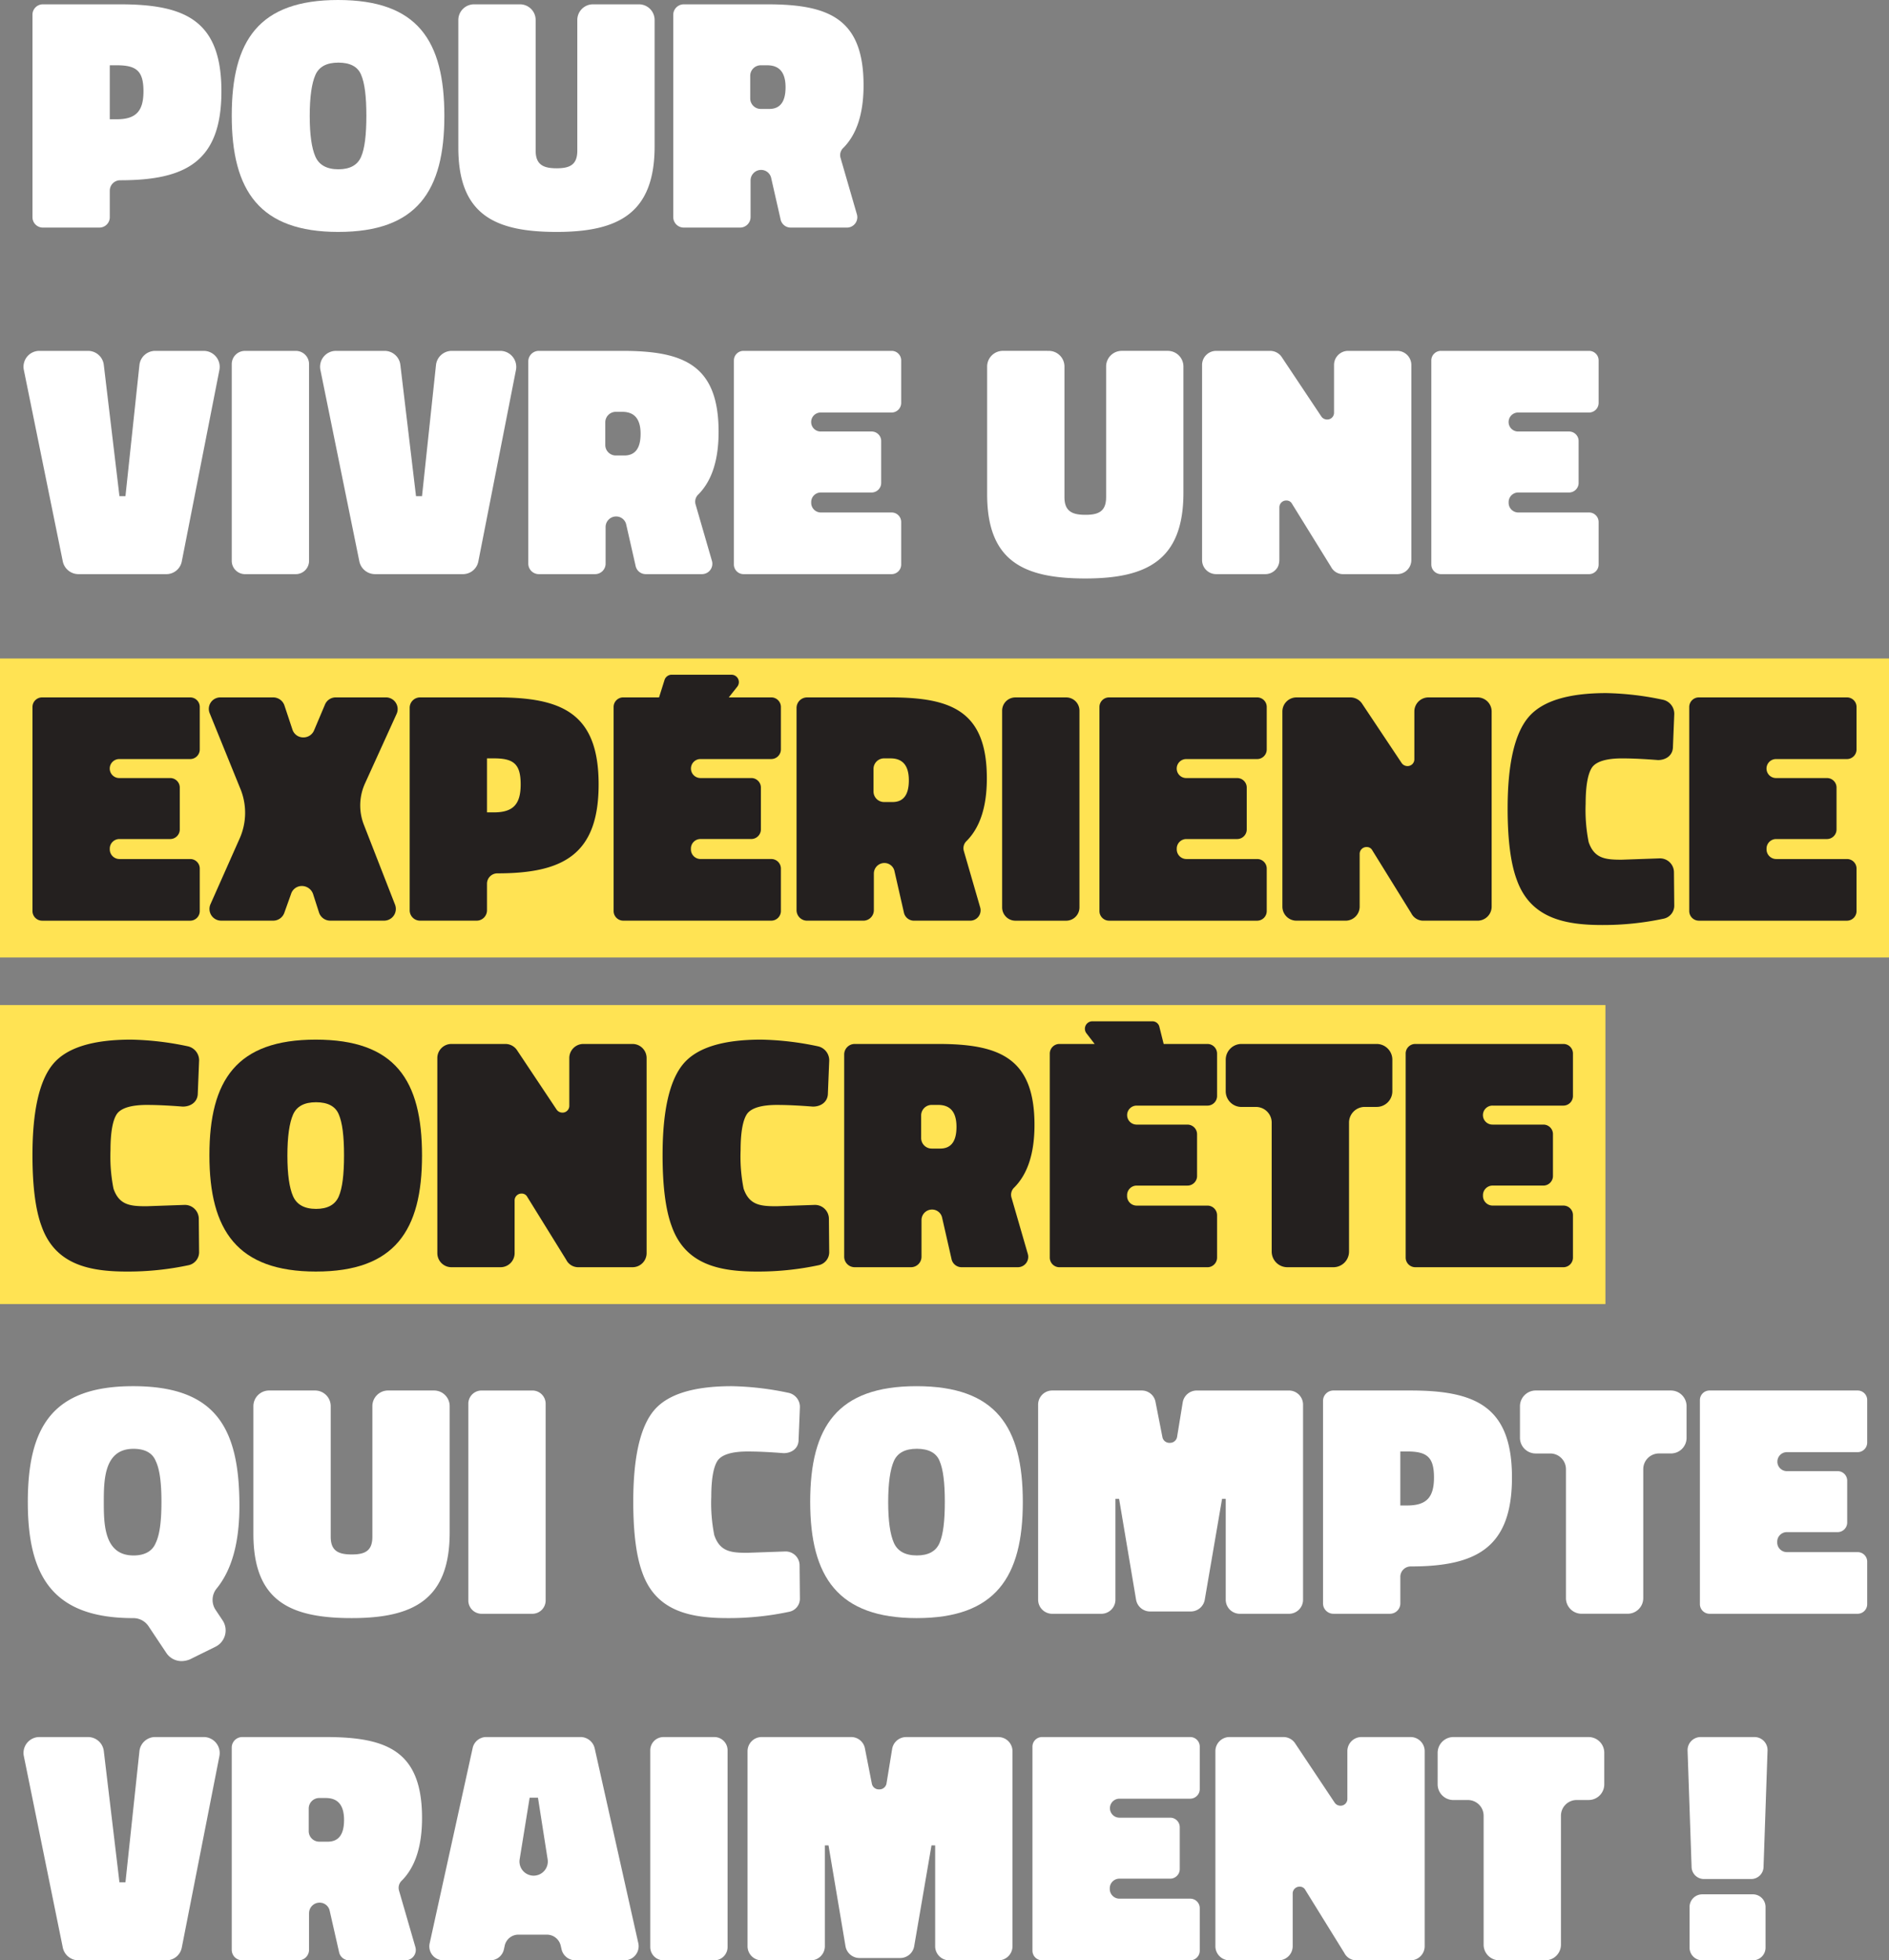<?xml version="1.0" encoding="UTF-8"?>
<svg xmlns="http://www.w3.org/2000/svg" width="428.47" height="444.653" viewBox="0 0 428.47 444.653">
  <rect x="0" y="0" width="428.47" height="444.653" fill="#808080" stroke="none"/>
  <g id="Groupe_7814" data-name="Groupe 7814" transform="translate(-230 -150)">
    <rect id="Rectangle_1720" data-name="Rectangle 1720" width="428.47" height="67.815" transform="translate(230 299.37)" fill="#ffe353"></rect>
    <g id="Groupe_7397" data-name="Groupe 7397">
      <path id="Tracé_12979" data-name="Tracé 12979" d="M22.41,42.9v6.047a2.355,2.355,0,0,1-2.343,2.343H7.216a2.356,2.356,0,0,1-2.343-2.343V2.992A2.356,2.356,0,0,1,7.216.649H24.754c14.814,0,22.977,3.7,22.977,19.728,0,15.949-8.087,20.18-22.977,20.18A2.356,2.356,0,0,0,22.41,42.9m0-16.176H24c4.459,0,6.048-1.965,6.048-6.349,0-4.611-1.589-5.9-6.048-5.9H22.41Z" transform="translate(232.493 150.332)" fill="#fff"></path>
      <path id="Tracé_12980" data-name="Tracé 12980" d="M58.961,52.608c-17.839,0-24.188-9.3-24.188-26.38S40.972,0,58.885,0C76.875,0,83,9.145,83,26.3c0,17.008-6.2,26.306-24.038,26.306M53.746,35.525c.831,1.89,2.57,2.872,5.215,2.872,2.57,0,4.31-.907,5.141-2.8s1.208-4.988,1.208-9.372c0-4.31-.378-7.409-1.208-9.3-.756-1.814-2.5-2.721-5.141-2.721s-4.384.907-5.215,2.8S52.461,22,52.461,26.3s.453,7.333,1.285,9.223" transform="translate(247.792 150)" fill="#fff"></path>
      <path id="Tracé_12981" data-name="Tracé 12981" d="M82.757.649A3.549,3.549,0,0,1,86.31,4.2V33.831c0,3.252,1.814,4.007,4.762,4.007s4.688-.756,4.688-4.007V4.2A3.547,3.547,0,0,1,99.31.649h10.432A3.549,3.549,0,0,1,113.294,4.2V32.85c0,15.116-8.087,19.425-22.223,19.425-14.06,0-22.3-3.93-22.3-19.124V4.2A3.567,3.567,0,0,1,72.4.649Z" transform="translate(265.188 150.332)" fill="#fff"></path>
      <path id="Tracé_12982" data-name="Tracé 12982" d="M118.558,40.635v8.238a2.387,2.387,0,0,1-2.417,2.419h-12.7a2.388,2.388,0,0,1-2.419-2.419V3.068A2.388,2.388,0,0,1,103.442.649h18.9c13.909,0,21.845,3.174,21.845,18.368,0,6.349-1.512,11.111-4.609,14.211a2.244,2.244,0,0,0-.606,2.267l3.7,12.773a2.351,2.351,0,0,1-2.267,3.023H127.629a2.332,2.332,0,0,1-2.267-1.89l-2.116-9.3a2.333,2.333,0,0,0-2.267-1.89,2.389,2.389,0,0,0-2.42,2.42m4.234-16.252c2.493,0,3.7-1.664,3.7-4.913,0-3.326-1.36-4.99-4.159-4.99H120.9a2.389,2.389,0,0,0-2.42,2.42v5.063a2.389,2.389,0,0,0,2.42,2.42Z" transform="translate(281.688 150.332)" fill="#fff"></path>
    </g>
    <g id="Groupe_7398" data-name="Groupe 7398">
      <path id="Tracé_12983" data-name="Tracé 12983" d="M39.426,100.422a3.557,3.557,0,0,1-3.477,2.871H15.994a3.639,3.639,0,0,1-3.552-2.871L3.6,56.959a3.6,3.6,0,0,1,3.551-4.31H18.186a3.6,3.6,0,0,1,3.554,3.176l3.551,29.781h1.362l3.173-29.781a3.6,3.6,0,0,1,3.554-3.176H44.416a3.637,3.637,0,0,1,3.551,4.31Z" transform="translate(231.804 176.938)" fill="#fff"></path>
      <path id="Tracé_12984" data-name="Tracé 12984" d="M34.773,55.6a3,3,0,0,1,2.948-2.948H49.36A3,3,0,0,1,52.31,55.6v44.672a3.018,3.018,0,0,1-2.949,3.023H37.721a3.017,3.017,0,0,1-2.948-3.023Z" transform="translate(247.792 176.938)" fill="#fff"></path>
      <path id="Tracé_12985" data-name="Tracé 12985" d="M83.925,100.422a3.557,3.557,0,0,1-3.477,2.871H60.493a3.639,3.639,0,0,1-3.552-2.871L48.1,56.959a3.6,3.6,0,0,1,3.551-4.31H62.685a3.6,3.6,0,0,1,3.554,3.176L69.79,85.606h1.362l3.173-29.781a3.6,3.6,0,0,1,3.554-3.176H88.913a3.637,3.637,0,0,1,3.552,4.31Z" transform="translate(254.572 176.938)" fill="#fff"></path>
      <path id="Tracé_12986" data-name="Tracé 12986" d="M96.807,92.635v8.238a2.387,2.387,0,0,1-2.417,2.419h-12.7a2.388,2.388,0,0,1-2.419-2.419V55.068a2.388,2.388,0,0,1,2.419-2.419h18.9c13.909,0,21.845,3.174,21.845,18.368,0,6.349-1.512,11.111-4.609,14.211a2.244,2.244,0,0,0-.606,2.267l3.7,12.773a2.351,2.351,0,0,1-2.267,3.023H105.878a2.335,2.335,0,0,1-2.269-1.89l-2.115-9.3a2.333,2.333,0,0,0-2.267-1.89,2.389,2.389,0,0,0-2.42,2.42m4.234-16.252c2.493,0,3.7-1.664,3.7-4.913,0-3.326-1.36-4.99-4.159-4.99H99.152a2.389,2.389,0,0,0-2.42,2.42v5.063a2.389,2.389,0,0,0,2.42,2.42Z" transform="translate(270.559 176.938)" fill="#fff"></path>
      <path id="Tracé_12987" data-name="Tracé 12987" d="M110.121,54.765a2.179,2.179,0,0,1,2.192-2.116h33.636a2.164,2.164,0,0,1,2.118,2.116V64.44a2.182,2.182,0,0,1-2.118,2.193h-16.1a2.154,2.154,0,1,0,0,4.307h11.564a2.166,2.166,0,0,1,2.118,2.118v9.523a2.18,2.18,0,0,1-2.118,2.192H129.849a2.179,2.179,0,0,0-2.192,2.116v.227a2.195,2.195,0,0,0,2.192,2.193h16.1a2.163,2.163,0,0,1,2.118,2.115V101.1a2.181,2.181,0,0,1-2.118,2.193H112.313a2.194,2.194,0,0,1-2.192-2.193Z" transform="translate(286.343 176.938)" fill="#fff"></path>
    </g>
    <g id="Groupe_7399" data-name="Groupe 7399">
      <path id="Tracé_12988" data-name="Tracé 12988" d="M162.105,52.649a3.549,3.549,0,0,1,3.552,3.554V85.831c0,3.252,1.814,4.007,4.762,4.007s4.688-.756,4.688-4.007V56.2a3.547,3.547,0,0,1,3.551-3.554H189.09a3.549,3.549,0,0,1,3.552,3.554V84.85c0,15.116-8.087,19.425-22.223,19.425-14.06,0-22.3-3.93-22.3-19.124V56.2a3.567,3.567,0,0,1,3.628-3.554Z" transform="translate(305.786 176.938)" fill="#fff"></path>
      <path id="Tracé_12989" data-name="Tracé 12989" d="M180.371,55.825a3.2,3.2,0,0,1,3.176-3.176h12.244a3.18,3.18,0,0,1,2.721,1.512l8.919,13.38a1.582,1.582,0,0,0,1.285.68,1.533,1.533,0,0,0,1.589-1.512V55.825a3.194,3.194,0,0,1,3.173-3.176h11.188a3.2,3.2,0,0,1,3.174,3.176v44.294a3.193,3.193,0,0,1-3.174,3.173H212.419a3.037,3.037,0,0,1-2.8-1.661L200.78,87.344a1.4,1.4,0,0,0-1.286-.756,1.548,1.548,0,0,0-1.586,1.587v11.944a3.194,3.194,0,0,1-3.174,3.173H183.547a3.194,3.194,0,0,1-3.176-3.173Z" transform="translate(322.286 176.938)" fill="#fff"></path>
      <path id="Tracé_12990" data-name="Tracé 12990" d="M214.771,54.765a2.179,2.179,0,0,1,2.192-2.116H250.6a2.164,2.164,0,0,1,2.118,2.116V64.44a2.182,2.182,0,0,1-2.118,2.193H234.5a2.154,2.154,0,1,0,0,4.307h11.564a2.166,2.166,0,0,1,2.118,2.118v9.523a2.18,2.18,0,0,1-2.118,2.192H234.5a2.179,2.179,0,0,0-2.192,2.116v.227a2.195,2.195,0,0,0,2.192,2.193h16.1a2.163,2.163,0,0,1,2.118,2.115V101.1a2.181,2.181,0,0,1-2.118,2.193H216.963a2.194,2.194,0,0,1-2.192-2.193Z" transform="translate(339.887 176.938)" fill="#fff"></path>
    </g>
    <g id="Groupe_7403" data-name="Groupe 7403">
      <path id="Tracé_12991" data-name="Tracé 12991" d="M4.873,106.765a2.179,2.179,0,0,1,2.192-2.116H40.7a2.164,2.164,0,0,1,2.118,2.116v9.675a2.182,2.182,0,0,1-2.118,2.193H24.6a2.154,2.154,0,1,0,0,4.307H36.166a2.166,2.166,0,0,1,2.118,2.118v9.523a2.18,2.18,0,0,1-2.118,2.192H24.6a2.179,2.179,0,0,0-2.192,2.116v.227a2.195,2.195,0,0,0,2.192,2.193H40.7a2.163,2.163,0,0,1,2.118,2.115V153.1a2.181,2.181,0,0,1-2.118,2.193H7.065A2.194,2.194,0,0,1,4.873,153.1Z" transform="translate(232.493 203.543)" fill="#24201f"></path>
      <path id="Tracé_12992" data-name="Tracé 12992" d="M50.293,111.906a2.556,2.556,0,0,0,2.494,1.814,2.591,2.591,0,0,0,2.419-1.589l2.494-5.9a2.639,2.639,0,0,1,2.419-1.587H71.533a2.654,2.654,0,0,1,2.419,3.7l-7.182,15.8a12.031,12.031,0,0,0-.3,9.3l7.106,18.215a2.664,2.664,0,0,1-2.494,3.628H58.834a2.682,2.682,0,0,1-2.494-1.814l-1.359-4.233a2.693,2.693,0,0,0-2.5-1.814,2.556,2.556,0,0,0-2.494,1.814l-1.512,4.233a2.684,2.684,0,0,1-2.5,1.814H34.118a2.654,2.654,0,0,1-2.42-3.7l6.577-14.816a14.334,14.334,0,0,0,.15-11.564l-6.876-16.93a2.6,2.6,0,0,1,2.417-3.629H45.983a2.684,2.684,0,0,1,2.5,1.814Z" transform="translate(246.029 203.543)" fill="#24201f"></path>
      <path id="Tracé_12993" data-name="Tracé 12993" d="M79.01,146.9v6.047a2.355,2.355,0,0,1-2.343,2.343H63.816a2.356,2.356,0,0,1-2.343-2.343V106.992a2.356,2.356,0,0,1,2.343-2.343H81.354c14.814,0,22.977,3.7,22.977,19.729,0,15.949-8.087,20.18-22.977,20.18A2.356,2.356,0,0,0,79.01,146.9m0-16.176H80.6c4.459,0,6.048-1.965,6.048-6.349,0-4.611-1.589-5.9-6.048-5.9H79.01Z" transform="translate(261.452 203.543)" fill="#24201f"></path>
      <path id="Tracé_12994" data-name="Tracé 12994" d="M92.073,108.5a2.179,2.179,0,0,1,2.192-2.116h33.56a2.179,2.179,0,0,1,2.192,2.116v9.676a2.194,2.194,0,0,1-2.192,2.192h-16.1a2.154,2.154,0,0,0,0,4.307H123.29a2.18,2.18,0,0,1,2.192,2.118v9.525a2.193,2.193,0,0,1-2.192,2.19H111.726a2.164,2.164,0,0,0-2.118,2.116v.228a2.181,2.181,0,0,0,2.118,2.192h16.1a2.178,2.178,0,0,1,2.192,2.115v9.676a2.193,2.193,0,0,1-2.192,2.192H94.265a2.193,2.193,0,0,1-2.192-2.192Zm26.758-7.256a1.675,1.675,0,0,1,1.285,2.721l-5.518,6.954a1.9,1.9,0,0,1-1.36.6h-10.2a1.7,1.7,0,0,1-1.589-2.19l2.192-6.955a1.708,1.708,0,0,1,1.587-1.134Z" transform="translate(277.109 201.804)" fill="#24201f"></path>
      <path id="Tracé_12995" data-name="Tracé 12995" d="M137.058,144.635v8.238a2.387,2.387,0,0,1-2.417,2.419h-12.7a2.388,2.388,0,0,1-2.419-2.419V107.068a2.388,2.388,0,0,1,2.419-2.419h18.9c13.909,0,21.845,3.174,21.845,18.368,0,6.349-1.512,11.111-4.609,14.211a2.244,2.244,0,0,0-.606,2.267l3.7,12.773a2.351,2.351,0,0,1-2.267,3.023H146.129a2.332,2.332,0,0,1-2.267-1.89l-2.116-9.3a2.333,2.333,0,0,0-2.267-1.89,2.389,2.389,0,0,0-2.42,2.42m4.234-16.252c2.493,0,3.7-1.664,3.7-4.913,0-3.326-1.36-4.99-4.159-4.99H139.4a2.389,2.389,0,0,0-2.42,2.42v5.063a2.389,2.389,0,0,0,2.42,2.42Z" transform="translate(291.154 203.543)" fill="#24201f"></path>
      <path id="Tracé_12996" data-name="Tracé 12996" d="M150.372,107.6a3,3,0,0,1,2.948-2.948h11.64a3,3,0,0,1,2.949,2.948v44.672a3.018,3.018,0,0,1-2.949,3.023H153.32a3.017,3.017,0,0,1-2.948-3.023Z" transform="translate(306.937 203.543)" fill="#24201f"></path>
      <path id="Tracé_12997" data-name="Tracé 12997" d="M164.972,106.765a2.179,2.179,0,0,1,2.192-2.116H200.8a2.164,2.164,0,0,1,2.118,2.116v9.675a2.182,2.182,0,0,1-2.118,2.193H184.7a2.154,2.154,0,1,0,0,4.307h11.564a2.166,2.166,0,0,1,2.118,2.118v9.523a2.18,2.18,0,0,1-2.118,2.192H184.7a2.179,2.179,0,0,0-2.192,2.116v.227a2.195,2.195,0,0,0,2.192,2.193h16.1a2.163,2.163,0,0,1,2.118,2.115V153.1a2.181,2.181,0,0,1-2.118,2.193H167.164a2.194,2.194,0,0,1-2.192-2.193Z" transform="translate(314.407 203.543)" fill="#24201f"></path>
      <path id="Tracé_12998" data-name="Tracé 12998" d="M192.422,107.825a3.2,3.2,0,0,1,3.176-3.176h12.244a3.18,3.18,0,0,1,2.721,1.512l8.919,13.38a1.583,1.583,0,0,0,1.285.68,1.533,1.533,0,0,0,1.589-1.512V107.825a3.194,3.194,0,0,1,3.173-3.176h11.188a3.2,3.2,0,0,1,3.174,3.176v44.294a3.193,3.193,0,0,1-3.174,3.173H224.47a3.037,3.037,0,0,1-2.8-1.661l-8.845-14.287a1.4,1.4,0,0,0-1.286-.756,1.548,1.548,0,0,0-1.586,1.587v11.944a3.194,3.194,0,0,1-3.174,3.173H195.6a3.194,3.194,0,0,1-3.176-3.173Z" transform="translate(328.452 203.543)" fill="#24201f"></path>
      <path id="Tracé_12999" data-name="Tracé 12999" d="M264.015,152.072a3.023,3.023,0,0,1-2.419,3.1,65.811,65.811,0,0,1-13.909,1.436c-8.464,0-16.327-1.512-19.425-10.356q-2.043-5.555-2.041-16.1c0-10.052,1.587-16.932,4.686-20.635S239.9,104,248.6,104a67.288,67.288,0,0,1,12.849,1.512,3.256,3.256,0,0,1,2.57,3.25l-.3,7.407c0,1.965-1.587,3.023-3.4,3.023-2.872-.225-5.593-.378-8.164-.378-3.475,0-5.743.68-6.727,1.967-.981,1.359-1.512,4.157-1.512,8.314a37.21,37.21,0,0,0,.68,8.692c1.285,3.779,3.855,4.006,7.484,4.006l8.541-.3a3.165,3.165,0,0,1,3.326,3.1Z" transform="translate(345.746 203.211)" fill="#24201f"></path>
      <path id="Tracé_13000" data-name="Tracé 13000" d="M253.471,106.765a2.179,2.179,0,0,1,2.192-2.116H289.3a2.164,2.164,0,0,1,2.118,2.116v9.675a2.182,2.182,0,0,1-2.118,2.193H273.2a2.154,2.154,0,1,0,0,4.307h11.564a2.166,2.166,0,0,1,2.118,2.118v9.523a2.18,2.18,0,0,1-2.118,2.192H273.2a2.179,2.179,0,0,0-2.192,2.116v.227a2.195,2.195,0,0,0,2.192,2.193h16.1a2.163,2.163,0,0,1,2.118,2.115V153.1a2.181,2.181,0,0,1-2.118,2.193H255.663a2.194,2.194,0,0,1-2.192-2.193Z" transform="translate(359.688 203.543)" fill="#24201f"></path>
    </g>
    <rect id="Rectangle_1721" data-name="Rectangle 1721" width="364.15" height="67.815" transform="translate(230 377.976)" fill="#ffe353"></rect>
    <g id="Groupe_7404" data-name="Groupe 7404">
      <path id="Tracé_13001" data-name="Tracé 13001" d="M42.666,204.072a3.023,3.023,0,0,1-2.419,3.1,65.812,65.812,0,0,1-13.909,1.436c-8.464,0-16.327-1.512-19.425-10.356q-2.043-5.555-2.041-16.1c0-10.052,1.587-16.932,4.686-20.635S18.553,156,27.247,156A67.289,67.289,0,0,1,40.1,157.511a3.256,3.256,0,0,1,2.57,3.25l-.3,7.407c0,1.965-1.587,3.023-3.4,3.023-2.872-.225-5.593-.378-8.164-.378-3.475,0-5.743.68-6.727,1.967-.981,1.359-1.512,4.157-1.512,8.314a37.211,37.211,0,0,0,.68,8.692c1.285,3.779,3.855,4.006,7.484,4.006l8.541-.3a3.165,3.165,0,0,1,3.326,3.1Z" transform="translate(232.493 229.816)" fill="#24201f"></path>
      <path id="Tracé_13002" data-name="Tracé 13002" d="M55.61,208.608c-17.839,0-24.188-9.3-24.188-26.38S37.621,156,55.534,156c17.99,0,24.114,9.145,24.114,26.3,0,17.008-6.2,26.306-24.038,26.306m-5.215-17.083c.831,1.89,2.57,2.872,5.215,2.872,2.57,0,4.31-.907,5.141-2.8s1.208-4.988,1.208-9.372c0-4.31-.378-7.409-1.208-9.3-.756-1.814-2.5-2.721-5.141-2.721s-4.384.907-5.215,2.8S49.11,178,49.11,182.3s.453,7.333,1.285,9.223" transform="translate(246.077 229.816)" fill="#24201f"></path>
      <path id="Tracé_13003" data-name="Tracé 13003" d="M65.622,159.825a3.2,3.2,0,0,1,3.176-3.176H81.042a3.18,3.18,0,0,1,2.721,1.512l8.919,13.38a1.582,1.582,0,0,0,1.285.68,1.534,1.534,0,0,0,1.589-1.512V159.825a3.194,3.194,0,0,1,3.173-3.176h11.188a3.2,3.2,0,0,1,3.174,3.176v44.294a3.193,3.193,0,0,1-3.174,3.173H97.67a3.037,3.037,0,0,1-2.8-1.661l-8.845-14.287a1.4,1.4,0,0,0-1.286-.756,1.548,1.548,0,0,0-1.586,1.587v11.944a3.194,3.194,0,0,1-3.174,3.173H68.8a3.194,3.194,0,0,1-3.176-3.173Z" transform="translate(263.575 230.148)" fill="#24201f"></path>
      <path id="Tracé_13004" data-name="Tracé 13004" d="M137.215,204.072a3.023,3.023,0,0,1-2.419,3.1,65.812,65.812,0,0,1-13.909,1.436c-8.464,0-16.327-1.512-19.425-10.356q-2.043-5.555-2.041-16.1c0-10.052,1.587-16.932,4.686-20.635S113.1,156,121.8,156a67.289,67.289,0,0,1,12.849,1.512,3.256,3.256,0,0,1,2.57,3.25l-.3,7.407c0,1.965-1.587,3.023-3.4,3.023-2.872-.225-5.593-.378-8.164-.378-3.475,0-5.743.68-6.727,1.967-.981,1.359-1.512,4.157-1.512,8.314a37.211,37.211,0,0,0,.68,8.692c1.285,3.779,3.855,4.006,7.484,4.006l8.541-.3a3.165,3.165,0,0,1,3.326,3.1Z" transform="translate(280.869 229.816)" fill="#24201f"></path>
      <path id="Tracé_13005" data-name="Tracé 13005" d="M144.207,196.635v8.238a2.387,2.387,0,0,1-2.417,2.419h-12.7a2.388,2.388,0,0,1-2.419-2.419V159.068a2.388,2.388,0,0,1,2.419-2.419h18.9c13.909,0,21.845,3.174,21.845,18.368,0,6.349-1.512,11.111-4.609,14.211a2.244,2.244,0,0,0-.606,2.267l3.7,12.773a2.351,2.351,0,0,1-2.267,3.023H153.278a2.332,2.332,0,0,1-2.267-1.89l-2.116-9.3a2.333,2.333,0,0,0-2.267-1.89,2.389,2.389,0,0,0-2.42,2.42m4.234-16.252c2.493,0,3.7-1.664,3.7-4.913,0-3.326-1.36-4.99-4.159-4.99h-1.435a2.389,2.389,0,0,0-2.42,2.42v5.063a2.389,2.389,0,0,0,2.42,2.42Z" transform="translate(294.811 230.148)" fill="#24201f"></path>
      <path id="Tracé_13006" data-name="Tracé 13006" d="M157.521,160.58a2.193,2.193,0,0,1,2.192-2.192h33.56a2.193,2.193,0,0,1,2.192,2.192v9.675a2.18,2.18,0,0,1-2.192,2.118h-16.1a2.154,2.154,0,0,0,0,4.307h11.564a2.195,2.195,0,0,1,2.192,2.193V188.4a2.179,2.179,0,0,1-2.192,2.116H177.174a2.18,2.18,0,0,0-2.118,2.192v.227a2.166,2.166,0,0,0,2.118,2.118h16.1a2.192,2.192,0,0,1,2.192,2.192v9.6a2.193,2.193,0,0,1-2.192,2.192h-33.56a2.193,2.193,0,0,1-2.192-2.192Zm23.281-7.331a1.618,1.618,0,0,1,1.587,1.285l1.738,6.954a1.617,1.617,0,0,1-1.589,2.041H172.486a1.717,1.717,0,0,1-1.359-.679l-5.292-6.88a1.692,1.692,0,0,1,1.361-2.721Z" transform="translate(310.595 228.409)" fill="#24201f"></path>
      <path id="Tracé_13007" data-name="Tracé 13007" d="M183.921,160.277a3.581,3.581,0,0,1,3.628-3.628h30.612a3.564,3.564,0,0,1,3.552,3.628v7.1a3.55,3.55,0,0,1-3.552,3.554h-2.719a3.565,3.565,0,0,0-3.554,3.626V203.74a3.549,3.549,0,0,1-3.554,3.552H197.9a3.548,3.548,0,0,1-3.552-3.552V174.562a3.564,3.564,0,0,0-3.552-3.626h-3.25a3.567,3.567,0,0,1-3.628-3.554Z" transform="translate(324.103 230.148)" fill="#24201f"></path>
      <path id="Tracé_13008" data-name="Tracé 13008" d="M210.921,158.765a2.179,2.179,0,0,1,2.192-2.116h33.636a2.164,2.164,0,0,1,2.118,2.116v9.675a2.182,2.182,0,0,1-2.118,2.193h-16.1a2.154,2.154,0,1,0,0,4.307h11.564a2.166,2.166,0,0,1,2.118,2.118v9.523a2.18,2.18,0,0,1-2.118,2.192H230.65a2.179,2.179,0,0,0-2.192,2.116v.227a2.195,2.195,0,0,0,2.192,2.193h16.1a2.163,2.163,0,0,1,2.118,2.115V205.1a2.181,2.181,0,0,1-2.118,2.193H213.113a2.194,2.194,0,0,1-2.192-2.193Z" transform="translate(337.917 230.148)" fill="#24201f"></path>
    </g>
    <g id="Groupe_7400" data-name="Groupe 7400">
      <path id="Tracé_13009" data-name="Tracé 13009" d="M4.173,234.3c0-17.233,5.746-26.3,23.886-26.3,18.747,0,24.112,9.449,24.112,27.136,0,8.391-1.737,14.587-5.215,18.822a4.077,4.077,0,0,0-.15,4.837l1.512,2.267a4.132,4.132,0,0,1-1.587,6.047l-5.821,2.874a5.23,5.23,0,0,1-1.814.378,4.14,4.14,0,0,1-3.477-1.815l-4.081-6.121a4.131,4.131,0,0,0-3.478-1.815c-17.989,0-23.886-9.221-23.886-26.3M28.136,246.4c2.57,0,4.308-.981,5.064-2.871.907-1.89,1.285-4.99,1.285-9.3,0-4.234-.378-7.331-1.285-9.221-.756-1.89-2.494-2.8-5.064-2.8-6.651,0-6.727,7.029-6.727,12.095,0,4.988.076,12.093,6.727,12.093" transform="translate(232.135 256.422)" fill="#fff"></path>
      <path id="Tracé_13010" data-name="Tracé 13010" d="M52.007,208.649A3.548,3.548,0,0,1,55.56,212.2v29.63c0,3.252,1.814,4.007,4.762,4.007s4.688-.756,4.688-4.007V212.2a3.547,3.547,0,0,1,3.551-3.552H78.992a3.548,3.548,0,0,1,3.552,3.552v28.647c0,15.118-8.087,19.426-22.223,19.426-14.06,0-22.3-3.93-22.3-19.124V212.2a3.566,3.566,0,0,1,3.628-3.552Z" transform="translate(249.454 256.755)" fill="#fff"></path>
      <path id="Tracé_13011" data-name="Tracé 13011" d="M70.273,211.6a3,3,0,0,1,2.948-2.948H84.86A3,3,0,0,1,87.81,211.6v44.672a3.019,3.019,0,0,1-2.949,3.023H73.221a3.018,3.018,0,0,1-2.948-3.023Z" transform="translate(265.955 256.755)" fill="#fff"></path>
    </g>
    <g id="Groupe_7401" data-name="Groupe 7401">
      <path id="Tracé_13012" data-name="Tracé 13012" d="M132.816,256.071a3.023,3.023,0,0,1-2.419,3.1,65.912,65.912,0,0,1-13.909,1.436c-8.464,0-16.327-1.512-19.425-10.356q-2.043-5.555-2.041-16.1c0-10.052,1.587-16.932,4.686-20.635S108.7,208,117.4,208a67.411,67.411,0,0,1,12.849,1.512,3.259,3.259,0,0,1,2.57,3.252l-.3,7.407c0,1.965-1.587,3.023-3.4,3.023-2.872-.227-5.593-.378-8.164-.378-3.475,0-5.743.68-6.727,1.965-.981,1.36-1.512,4.159-1.512,8.316a37.211,37.211,0,0,0,.68,8.692c1.285,3.779,3.855,4.006,7.484,4.006l8.541-.3a3.164,3.164,0,0,1,3.326,3.1Z" transform="translate(278.618 256.422)" fill="#fff"></path>
      <path id="Tracé_13013" data-name="Tracé 13013" d="M145.759,260.609c-17.839,0-24.188-9.3-24.188-26.38S127.77,208,145.683,208c17.99,0,24.114,9.147,24.114,26.3,0,17.008-6.2,26.306-24.038,26.306m-5.215-17.083c.831,1.89,2.57,2.871,5.215,2.871,2.57,0,4.31-.905,5.141-2.8s1.208-4.988,1.208-9.372c0-4.31-.378-7.409-1.208-9.3-.756-1.814-2.5-2.722-5.141-2.722s-4.384.909-5.215,2.8-1.285,4.988-1.285,9.3.453,7.333,1.285,9.223" transform="translate(292.201 256.422)" fill="#fff"></path>
      <path id="Tracé_13014" data-name="Tracé 13014" d="M155.772,211.823a3.2,3.2,0,0,1,3.176-3.174H179.28a3.166,3.166,0,0,1,3.1,2.5l1.586,8.086a1.606,1.606,0,0,0,1.663,1.286,1.623,1.623,0,0,0,1.664-1.36l1.283-7.862a3.224,3.224,0,0,1,3.1-2.645h21.012a3.2,3.2,0,0,1,3.176,3.174v44.294a3.194,3.194,0,0,1-3.176,3.174H201.5a3.2,3.2,0,0,1-3.176-3.174v-22.9h-.83l-3.93,22.9a3.224,3.224,0,0,1-3.1,2.647h-9.372a3.222,3.222,0,0,1-3.1-2.647l-3.856-22.9h-.83v22.9a3.2,3.2,0,0,1-3.174,3.174H158.948a3.194,3.194,0,0,1-3.176-3.174Z" transform="translate(309.7 256.755)" fill="#fff"></path>
      <path id="Tracé_13015" data-name="Tracé 13015" d="M216.058,250.9v6.048a2.355,2.355,0,0,1-2.343,2.343H200.864a2.356,2.356,0,0,1-2.343-2.343V210.992a2.356,2.356,0,0,1,2.343-2.343H218.4c14.814,0,22.977,3.7,22.977,19.728,0,15.949-8.087,20.181-22.977,20.181a2.356,2.356,0,0,0-2.345,2.343m0-16.175h1.587c4.459,0,6.048-1.965,6.048-6.349,0-4.611-1.589-5.9-6.048-5.9h-1.587Z" transform="translate(331.573 256.755)" fill="#fff"></path>
      <path id="Tracé_13016" data-name="Tracé 13016" d="M228.072,212.277a3.581,3.581,0,0,1,3.628-3.628h30.612a3.564,3.564,0,0,1,3.552,3.628v7.1a3.548,3.548,0,0,1-3.552,3.552h-2.719a3.567,3.567,0,0,0-3.554,3.628v29.176a3.549,3.549,0,0,1-3.554,3.554h-10.43a3.549,3.549,0,0,1-3.552-3.554V226.562a3.565,3.565,0,0,0-3.552-3.628H231.7a3.565,3.565,0,0,1-3.628-3.552Z" transform="translate(346.692 256.755)" fill="#fff"></path>
      <path id="Tracé_13017" data-name="Tracé 13017" d="M255.072,210.765a2.179,2.179,0,0,1,2.192-2.116H290.9a2.164,2.164,0,0,1,2.118,2.116v9.675a2.18,2.18,0,0,1-2.118,2.192H274.8a2.154,2.154,0,1,0,0,4.308h11.564a2.166,2.166,0,0,1,2.118,2.118v9.522a2.181,2.181,0,0,1-2.118,2.193H274.8a2.179,2.179,0,0,0-2.192,2.116v.227a2.193,2.193,0,0,0,2.192,2.192h16.1a2.164,2.164,0,0,1,2.118,2.116V257.1a2.182,2.182,0,0,1-2.118,2.193H257.264a2.195,2.195,0,0,1-2.192-2.193Z" transform="translate(360.507 256.755)" fill="#fff"></path>
    </g>
    <g id="Groupe_7402" data-name="Groupe 7402">
      <path id="Tracé_13018" data-name="Tracé 13018" d="M39.426,308.42a3.557,3.557,0,0,1-3.477,2.872H15.994a3.639,3.639,0,0,1-3.552-2.872L3.6,264.957a3.6,3.6,0,0,1,3.551-4.308H18.186a3.6,3.6,0,0,1,3.554,3.174L25.291,293.6h1.362l3.173-29.781a3.6,3.6,0,0,1,3.554-3.174H44.416a3.636,3.636,0,0,1,3.551,4.308Z" transform="translate(231.804 283.36)" fill="#fff"></path>
      <path id="Tracé_13019" data-name="Tracé 13019" d="M52.308,300.634v8.238a2.388,2.388,0,0,1-2.417,2.42h-12.7a2.388,2.388,0,0,1-2.419-2.42V263.066a2.387,2.387,0,0,1,2.419-2.417h18.9c13.909,0,21.845,3.173,21.845,18.367,0,6.349-1.512,11.112-4.609,14.211a2.246,2.246,0,0,0-.606,2.269l3.7,12.773a2.351,2.351,0,0,1-2.267,3.023H61.379a2.332,2.332,0,0,1-2.267-1.89L57,300.1a2.333,2.333,0,0,0-2.267-1.89,2.389,2.389,0,0,0-2.42,2.419m4.234-16.25c2.493,0,3.7-1.664,3.7-4.914,0-3.324-1.36-4.988-4.159-4.988H54.653a2.389,2.389,0,0,0-2.42,2.42v5.063a2.389,2.389,0,0,0,2.42,2.42Z" transform="translate(247.792 283.36)" fill="#fff"></path>
      <path id="Tracé_13020" data-name="Tracé 13020" d="M74.251,263.145a3.162,3.162,0,0,1,3.1-2.5H98.74a3.314,3.314,0,0,1,3.176,2.5l9.9,44.217a3.2,3.2,0,0,1-3.1,3.93H97.532a3.221,3.221,0,0,1-3.1-2.419l-.228-.983a3.221,3.221,0,0,0-3.1-2.419H84.683a3.176,3.176,0,0,0-3.176,2.57l-.151.68a3.154,3.154,0,0,1-3.1,2.57H67.6a3.163,3.163,0,0,1-3.1-3.853Zm12.925,11.262-2.267,13.983a3.212,3.212,0,1,0,6.349,0l-2.192-13.983Z" transform="translate(262.959 283.36)" fill="#fff"></path>
      <path id="Tracé_13021" data-name="Tracé 13021" d="M97.572,263.6a3,3,0,0,1,2.948-2.948h11.64a3,3,0,0,1,2.949,2.948v44.672a3.019,3.019,0,0,1-2.949,3.023H100.52a3.018,3.018,0,0,1-2.948-3.023Z" transform="translate(279.922 283.36)" fill="#fff"></path>
      <path id="Tracé_13022" data-name="Tracé 13022" d="M112.171,263.823a3.2,3.2,0,0,1,3.176-3.174h20.332a3.166,3.166,0,0,1,3.1,2.5l1.586,8.086a1.606,1.606,0,0,0,1.663,1.286,1.623,1.623,0,0,0,1.664-1.36l1.283-7.862a3.224,3.224,0,0,1,3.1-2.645h21.012a3.2,3.2,0,0,1,3.176,3.174v44.294a3.194,3.194,0,0,1-3.176,3.174H157.9a3.2,3.2,0,0,1-3.176-3.174v-22.9h-.83l-3.93,22.9a3.224,3.224,0,0,1-3.1,2.647h-9.372a3.222,3.222,0,0,1-3.1-2.647l-3.856-22.9h-.83v22.9a3.2,3.2,0,0,1-3.174,3.174H115.347a3.194,3.194,0,0,1-3.176-3.174Z" transform="translate(287.392 283.36)" fill="#fff"></path>
      <path id="Tracé_13023" data-name="Tracé 13023" d="M154.921,262.765a2.179,2.179,0,0,1,2.192-2.116h33.636a2.164,2.164,0,0,1,2.118,2.116v9.674a2.18,2.18,0,0,1-2.118,2.192h-16.1a2.154,2.154,0,1,0,0,4.308h11.564a2.166,2.166,0,0,1,2.118,2.118v9.522a2.181,2.181,0,0,1-2.118,2.193H174.65a2.179,2.179,0,0,0-2.192,2.116v.227a2.193,2.193,0,0,0,2.192,2.192h16.1a2.164,2.164,0,0,1,2.118,2.116V309.1a2.182,2.182,0,0,1-2.118,2.193H157.113a2.195,2.195,0,0,1-2.192-2.193Z" transform="translate(309.265 283.36)" fill="#fff"></path>
      <path id="Tracé_13024" data-name="Tracé 13024" d="M182.371,263.823a3.2,3.2,0,0,1,3.176-3.174h12.244a3.18,3.18,0,0,1,2.721,1.512l8.919,13.38a1.583,1.583,0,0,0,1.285.68,1.533,1.533,0,0,0,1.589-1.512V263.823a3.193,3.193,0,0,1,3.173-3.174h11.188a3.2,3.2,0,0,1,3.174,3.174v44.294a3.194,3.194,0,0,1-3.174,3.174H214.419a3.04,3.04,0,0,1-2.8-1.661l-8.845-14.287a1.4,1.4,0,0,0-1.286-.756,1.548,1.548,0,0,0-1.586,1.586v11.944a3.2,3.2,0,0,1-3.174,3.174H185.547a3.194,3.194,0,0,1-3.176-3.174Z" transform="translate(323.31 283.36)" fill="#fff"></path>
      <path id="Tracé_13025" data-name="Tracé 13025" d="M215.721,264.277a3.581,3.581,0,0,1,3.628-3.628h30.612a3.564,3.564,0,0,1,3.552,3.628v7.1a3.548,3.548,0,0,1-3.552,3.552h-2.719a3.567,3.567,0,0,0-3.554,3.628v29.176a3.549,3.549,0,0,1-3.554,3.554H229.7a3.549,3.549,0,0,1-3.552-3.554V278.562a3.565,3.565,0,0,0-3.552-3.628h-3.25a3.565,3.565,0,0,1-3.628-3.552Z" transform="translate(340.373 283.36)" fill="#fff"></path>
    </g>
    <path id="Tracé_13026" data-name="Tracé 13026" d="M253.221,263.672a2.969,2.969,0,0,1,2.948-3.023h12.246a2.968,2.968,0,0,1,2.948,3.023l-.907,26.38a2.807,2.807,0,0,1-2.872,2.8H257a2.806,2.806,0,0,1-2.871-2.8Zm.453,35.525a2.871,2.871,0,0,1,2.872-2.871h11.49a2.87,2.87,0,0,1,2.872,2.871v9.223a2.871,2.871,0,0,1-2.872,2.872h-11.49a2.872,2.872,0,0,1-2.872-2.872Z" transform="translate(359.56 283.36)" fill="#fff"></path>
  </g>
</svg>
